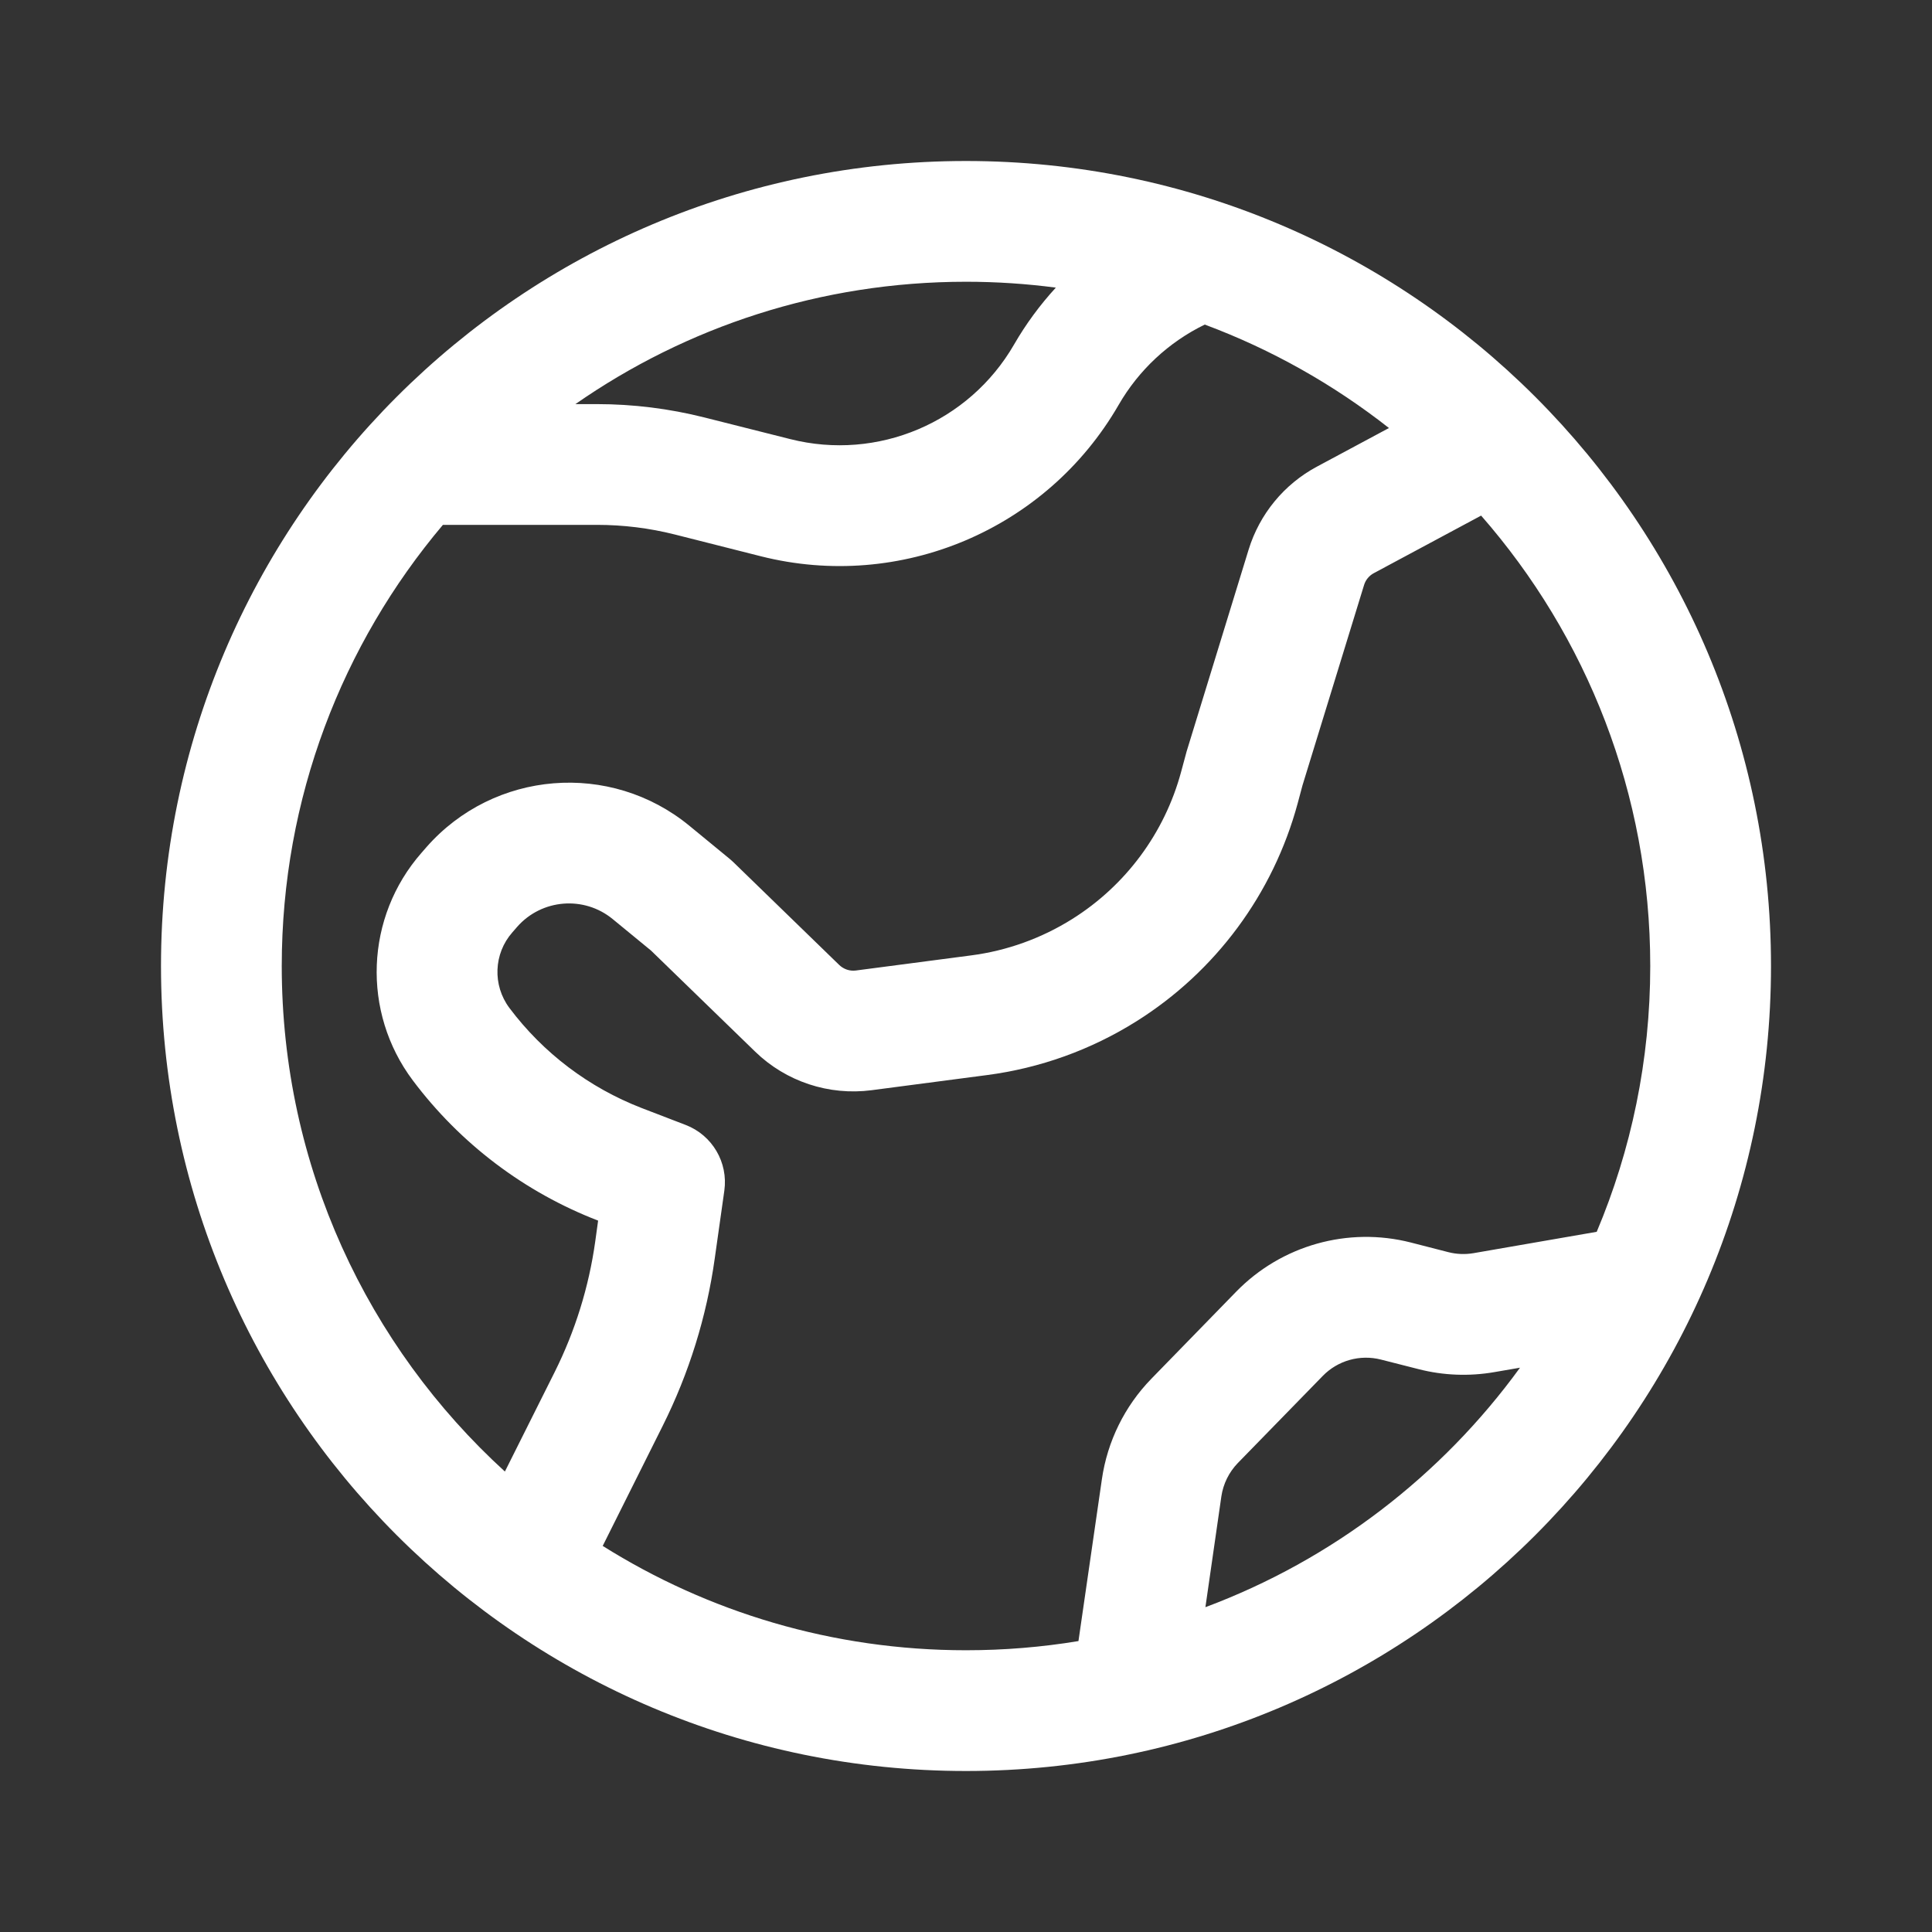 <?xml version="1.0" encoding="UTF-8"?> <svg xmlns="http://www.w3.org/2000/svg" width="24" height="24" viewBox="0 0 24 24" fill="none"><rect x="0" y="0" width="24" height="24" fill="#333333" stroke="none"/><path fill-rule="evenodd" clip-rule="evenodd" d="M13.397 20.386C12.943 20.461 12.476 20.5 12 20.5C10.342 20.5 8.795 20.025 7.487 19.204L8.232 17.713C8.559 17.059 8.778 16.356 8.879 15.632L8.998 14.79C9.047 14.44 8.848 14.102 8.519 13.975L7.97 13.764C7.317 13.511 6.748 13.081 6.328 12.521C6.117 12.239 6.132 11.847 6.364 11.583L6.424 11.514C6.729 11.167 7.255 11.124 7.612 11.418L8.087 11.808L9.381 13.064C9.764 13.436 10.297 13.612 10.827 13.543L12.261 13.355C12.919 13.269 13.551 13.042 14.114 12.689C15.1 12.071 15.816 11.104 16.12 9.98L16.18 9.756L16.945 7.267C16.964 7.204 17.008 7.151 17.066 7.12L18.399 6.405C19.707 7.9 20.5 9.857 20.5 12C20.5 13.171 20.263 14.287 19.835 15.302L18.306 15.567C18.202 15.585 18.095 15.581 17.993 15.555L17.526 15.435C16.746 15.236 15.919 15.469 15.357 16.045L14.303 17.127C13.971 17.468 13.756 17.905 13.688 18.376L13.397 20.386ZM3.5 12C3.5 14.488 4.569 16.726 6.272 18.28L6.891 17.043C7.145 16.534 7.315 15.987 7.394 15.424L7.43 15.163C6.515 14.81 5.717 14.206 5.128 13.421C4.491 12.572 4.536 11.391 5.237 10.593L5.297 10.524C6.136 9.569 7.582 9.451 8.565 10.259L9.064 10.669L9.087 10.689L9.11 10.71L10.425 11.987C10.48 12.04 10.556 12.066 10.632 12.056L12.066 11.868C12.51 11.81 12.937 11.656 13.317 11.418C13.983 11.001 14.467 10.348 14.672 9.589L14.736 9.352L14.739 9.34L14.743 9.327L15.511 6.827C15.647 6.386 15.951 6.016 16.357 5.798L17.254 5.317C16.568 4.778 15.798 4.342 14.966 4.032C14.518 4.25 14.145 4.598 13.896 5.03C13.001 6.58 11.186 7.348 9.451 6.91L8.384 6.64C8.067 6.56 7.742 6.52 7.415 6.52H5.502C4.253 8 3.5 9.912 3.5 12ZM7.148 5.02C8.524 4.062 10.196 3.5 12 3.5C12.378 3.5 12.751 3.525 13.116 3.573C12.919 3.788 12.744 4.025 12.597 4.28C12.037 5.249 10.903 5.729 9.818 5.455L8.751 5.186C8.314 5.076 7.866 5.02 7.415 5.02H7.148ZM14.974 19.965C16.552 19.376 17.908 18.331 18.882 16.99L18.563 17.045C18.25 17.099 17.929 17.087 17.622 17.008L17.154 16.889C16.895 16.823 16.619 16.9 16.432 17.092L15.377 18.174C15.267 18.288 15.195 18.433 15.172 18.59L14.974 19.965ZM22 12C22 17.523 17.523 22 12 22C6.477 22 2 17.523 2 12C2 6.477 6.477 2 12 2C17.523 2 22 6.477 22 12Z" fill="white"></path></svg> 